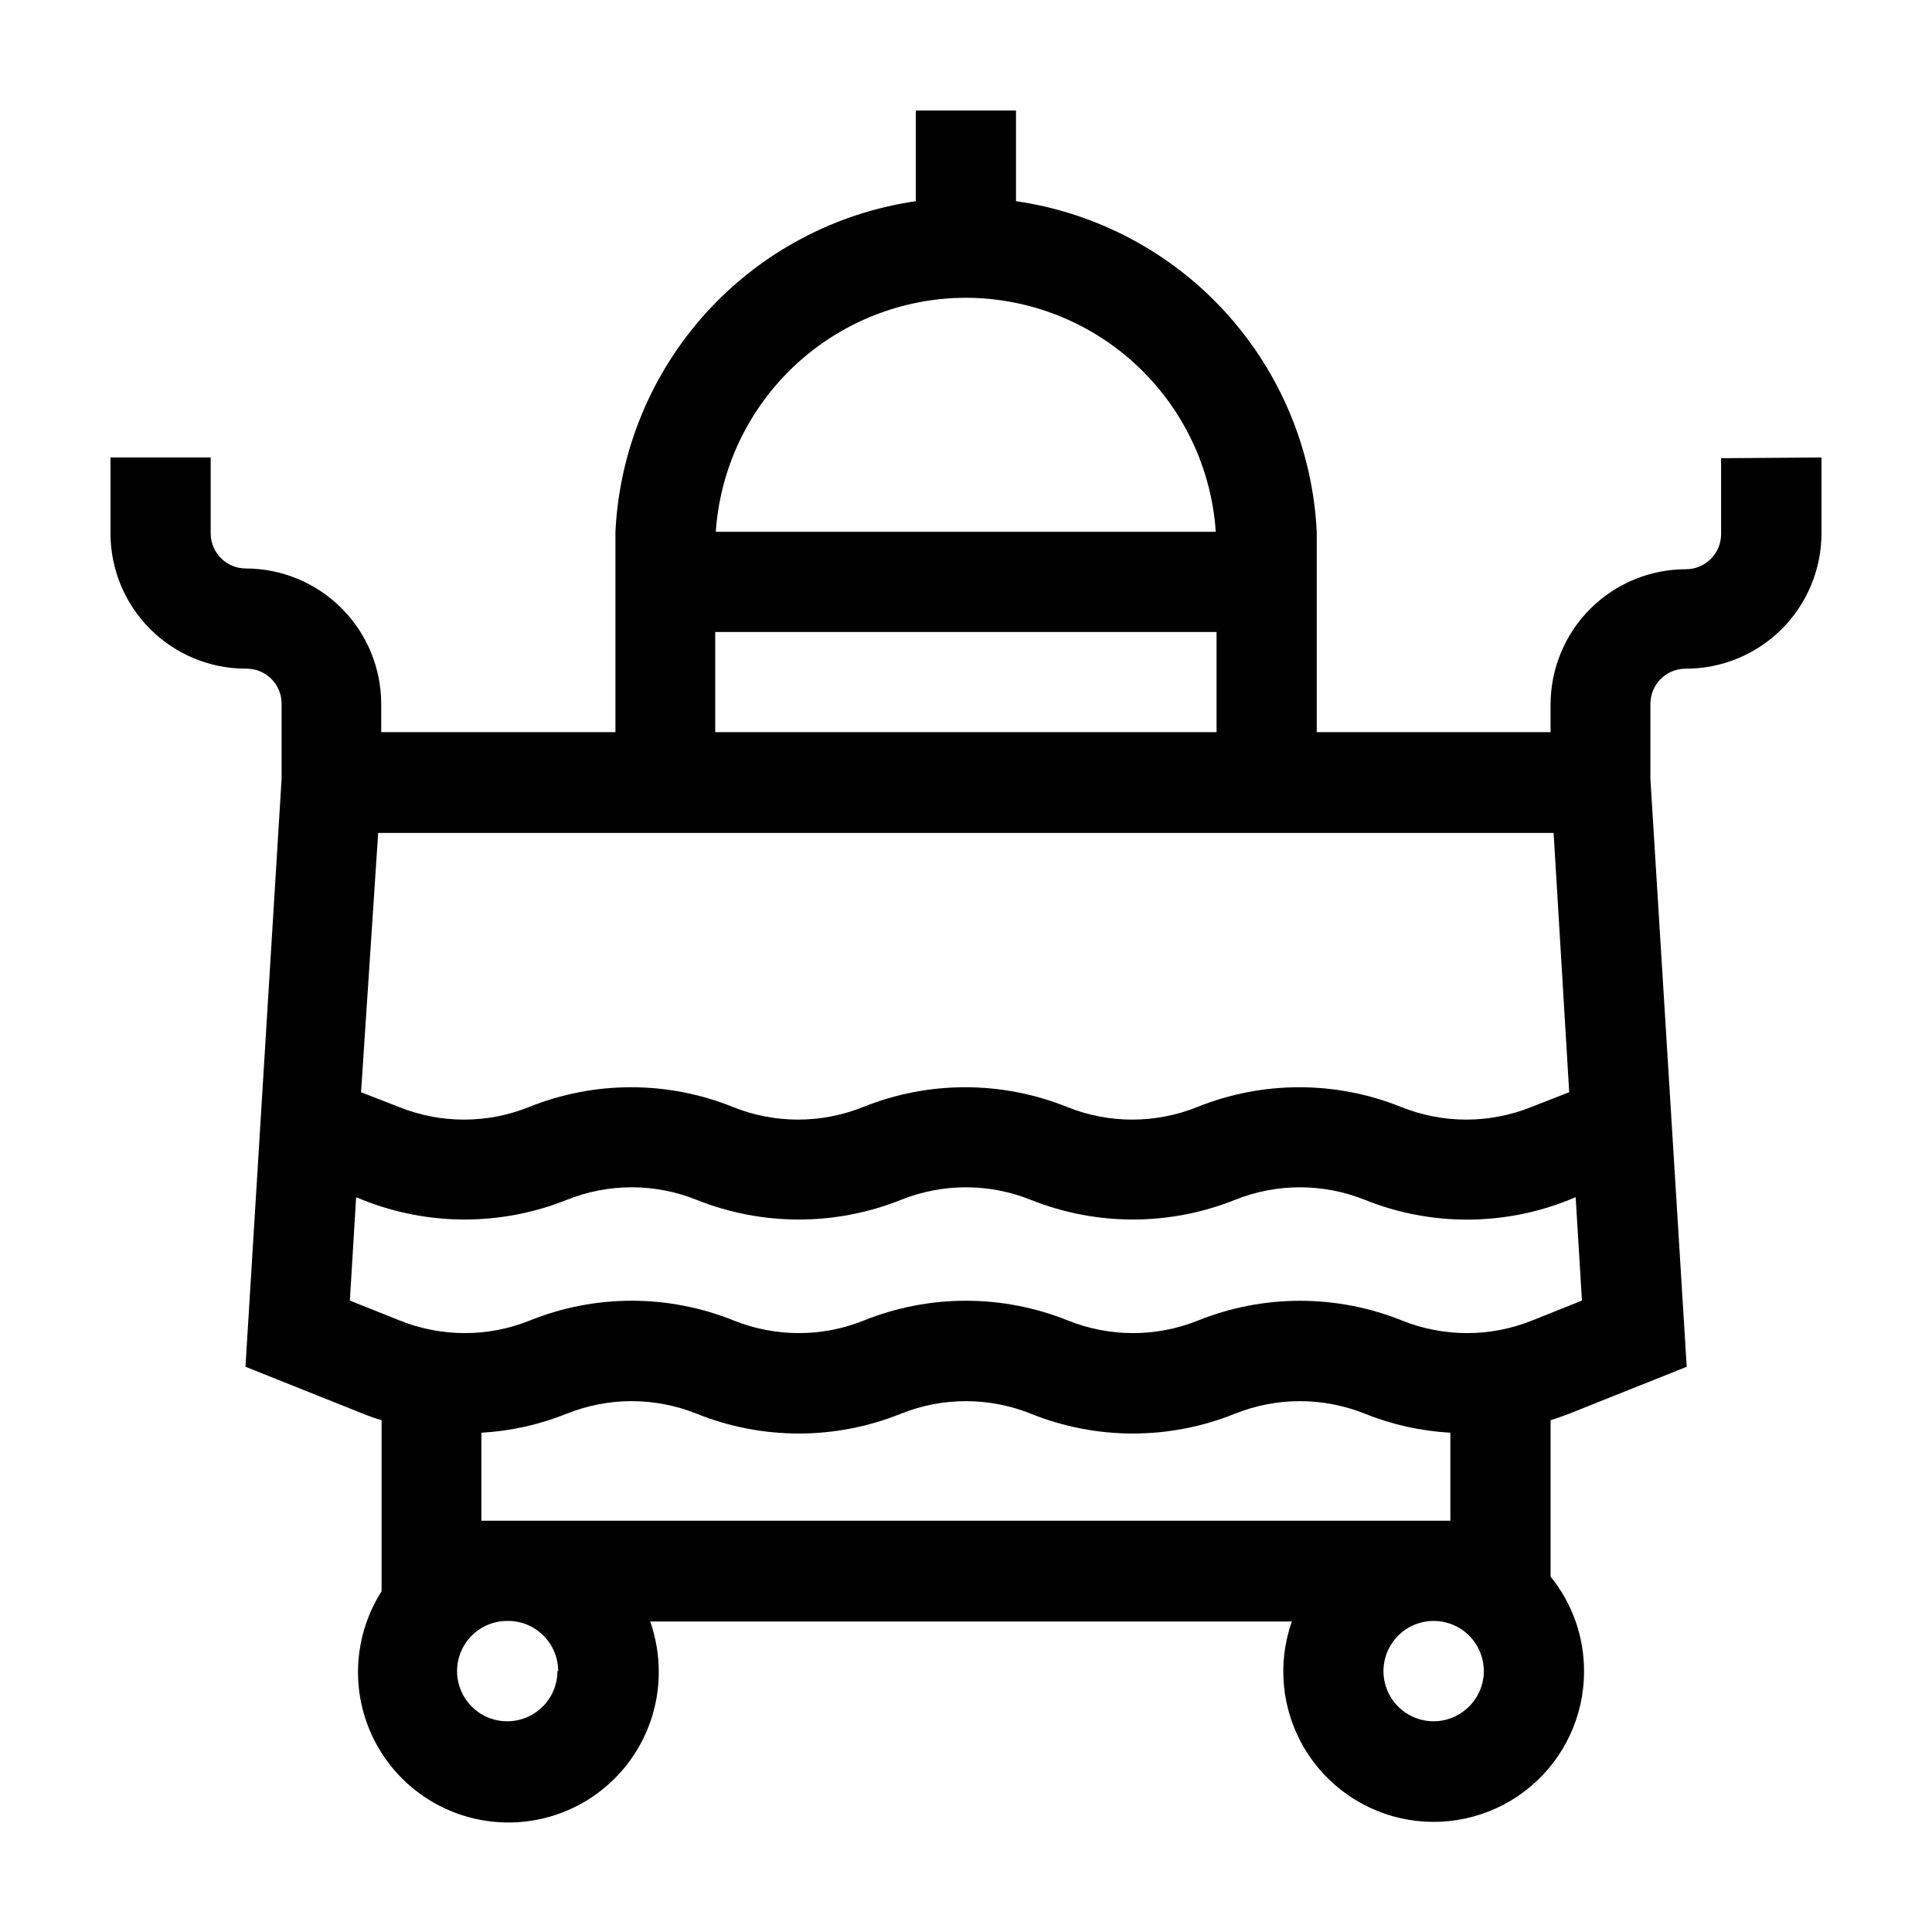 <?xml version="1.0" encoding="UTF-8"?>
<!-- Uploaded to: SVG Repo, www.svgrepo.com, Generator: SVG Repo Mixer Tools -->
<svg fill="#000000" width="800px" height="800px" version="1.1" viewBox="144 144 512 512" xmlns="http://www.w3.org/2000/svg">
 <path d="m600.11 265.43v20.152c-0.031 5.129-4.195 9.273-9.32 9.27-9.516 0-18.641 3.781-25.367 10.508-6.727 6.727-10.504 15.852-10.504 25.367v7.305h-61.969v-53.102c-1.055-21.586-9.582-42.129-24.125-58.117-14.543-15.984-34.191-26.41-55.578-29.496v-24.031h-26.551v24.031c-21.371 3.106-40.996 13.543-55.52 29.527-14.52 15.98-23.035 36.516-24.082 58.086v53.102h-62.07v-7.508c-0.016-9.512-3.797-18.625-10.523-25.352-6.723-6.723-15.84-10.508-25.348-10.52-5.129 0-9.293-4.144-9.32-9.27v-20.152h-26.551v20.152c0.012 9.504 3.797 18.613 10.523 25.332 6.727 6.715 15.844 10.488 25.348 10.488 2.5-0.055 4.918 0.906 6.703 2.66 1.785 1.754 2.781 4.156 2.769 6.66v19.902l-9.574 155.78 31.035 12.395c1.613 0.656 3.273 1.258 5.039 1.762v45.344c-6.75 10.582-8.113 23.73-3.688 35.477 4.426 11.746 14.129 20.719 26.188 24.215 12.055 3.5 25.055 1.113 35.082-6.441 10.023-7.551 15.906-19.387 15.871-31.941-0.004-4.527-0.77-9.023-2.266-13.301h170.04c-3.902 11.074-2.727 23.305 3.219 33.426 5.941 10.125 16.047 17.113 27.621 19.102 11.57 1.988 23.426-1.23 32.41-8.789 8.98-7.559 14.172-18.695 14.184-30.438 0.055-9.172-3.078-18.074-8.863-25.191v-41.461c1.664-0.504 3.324-1.109 5.039-1.762l31.035-12.395-9.625-155.78v-19.898c0-5.148 4.172-9.32 9.32-9.32 9.527 0.027 18.672-3.734 25.43-10.449 6.754-6.719 10.566-15.844 10.59-25.371v-20.152zm-44.387 99.301 4.133 68.719-10.078 3.93v0.004c-11.043 4.43-23.367 4.43-34.41 0-17.355-7.004-36.754-7.004-54.109 0-11.043 4.43-23.367 4.43-34.41 0-17.375-7.004-36.785-7.004-54.16 0-11.043 4.43-23.367 4.43-34.41 0-17.355-7.004-36.754-7.004-54.109 0-11.043 4.43-23.367 4.43-34.41 0l-10.078-3.93 4.535-68.723zm-155.73-141.82c16.832 0.039 33.027 6.461 45.312 17.969 12.289 11.512 19.75 27.254 20.887 44.051h-132.5c1.148-16.812 8.633-32.559 20.938-44.07 12.305-11.512 28.516-17.926 45.367-17.949zm-66.453 88.57h132.86v26.551h-132.86zm-61.969 235.53v-23.328c7.766-0.43 15.406-2.133 22.621-5.039 11.043-4.43 23.367-4.43 34.41 0 17.375 7.004 36.785 7.004 54.16 0 11.039-4.43 23.367-4.43 34.41 0 17.355 7.004 36.75 7.004 54.109 0 11.039-4.43 23.367-4.43 34.41 0 7.231 2.906 14.887 4.609 22.672 5.039v23.328zm20.152 39.852c0 5.383-3.246 10.234-8.223 12.293-4.977 2.055-10.703 0.906-14.5-2.906-3.801-3.816-4.926-9.547-2.852-14.512 2.074-4.969 6.938-8.199 12.324-8.176 3.555-0.043 6.977 1.34 9.504 3.84 2.523 2.5 3.945 5.906 3.945 9.461zm232.21 13.297c-5.383 0-10.23-3.238-12.289-8.207-2.059-4.973-0.922-10.691 2.883-14.496 3.805-3.805 9.523-4.941 14.496-2.883 4.969 2.059 8.207 6.906 8.207 12.289-0.027 7.332-5.965 13.27-13.297 13.297zm26.047-106.2v0.004c-11.043 4.43-23.371 4.43-34.41 0-17.359-6.988-36.75-6.988-54.109 0-11.043 4.43-23.371 4.43-34.41 0-17.375-7.004-36.785-7.004-54.16 0-11.043 4.43-23.367 4.43-34.41 0-17.359-7.008-36.754-7.008-54.109 0-11.043 4.43-23.367 4.43-34.41 0l-13.25-5.293 1.664-27.406 1.715 0.707h-0.004c17.367 6.949 36.742 6.949 54.109 0 11.043-4.434 23.367-4.434 34.41 0 17.383 6.953 36.777 6.953 54.16 0 11.039-4.434 23.367-4.434 34.41 0 17.367 6.949 36.742 6.949 54.109 0 11.039-4.434 23.367-4.434 34.41 0 17.375 6.984 36.781 6.984 54.156 0l1.715-0.707 1.664 27.406z"/>
</svg>